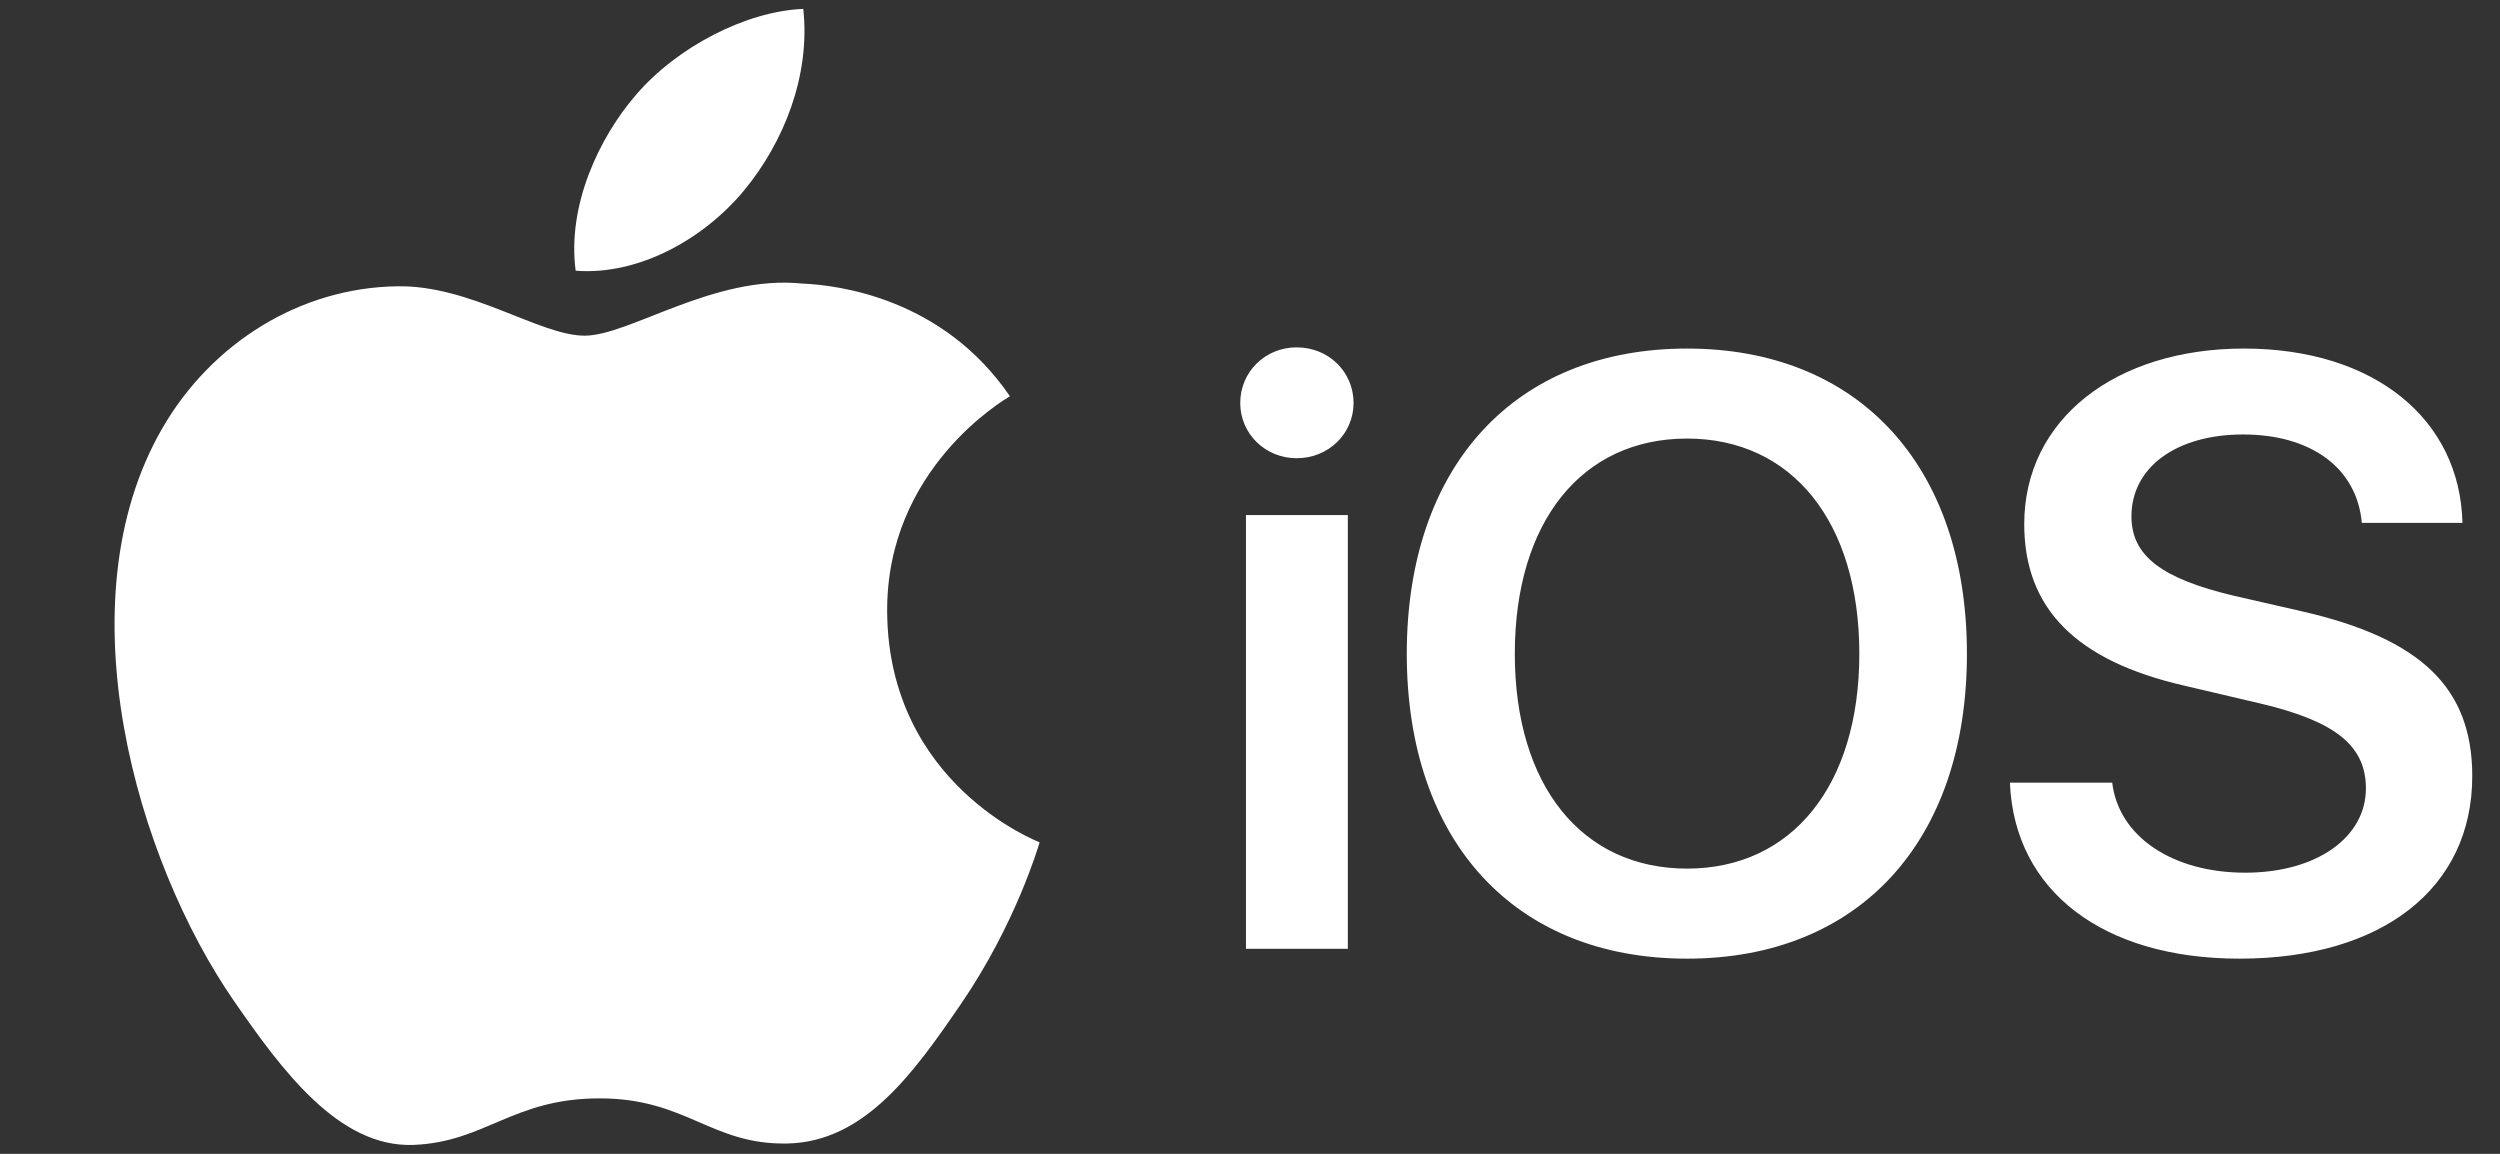 <svg width="52" height="24" viewBox="0 0 52 24" fill="none" xmlns="http://www.w3.org/2000/svg">
<rect x="0" y="0" width="52" height="24" fill="#333333" stroke="none"/>
<path d="M18.453 12.739C18.486 16.315 21.59 17.505 21.624 17.52C21.598 17.604 21.128 19.216 19.989 20.881C19.004 22.321 17.982 23.755 16.372 23.785C14.789 23.814 14.28 22.846 12.472 22.846C10.663 22.846 10.098 23.755 8.6 23.814C7.046 23.873 5.862 22.258 4.869 20.824C2.839 17.889 1.289 12.532 3.371 8.917C4.406 7.121 6.254 5.984 8.26 5.955C9.787 5.926 11.227 6.982 12.161 6.982C13.093 6.982 14.844 5.712 16.684 5.898C17.455 5.93 19.618 6.209 21.006 8.242C20.895 8.311 18.426 9.749 18.453 12.738M15.479 3.958C16.304 2.959 16.86 1.568 16.708 0.185C15.519 0.233 14.08 0.977 13.227 1.975C12.462 2.86 11.793 4.275 11.974 5.631C13.299 5.733 14.654 4.957 15.479 3.958Z" fill="white"/>
<g clip-path="url(#clip0_456_10821)">
<path d="M25.916 19.735H28.035V10.714H25.916V19.735ZM26.971 9.531C27.635 9.531 28.154 9.02 28.154 8.382C28.154 7.735 27.635 7.225 26.971 7.225C26.316 7.225 25.797 7.735 25.797 8.382C25.797 9.02 26.316 9.531 26.971 9.531ZM35.091 7.25C31.508 7.25 29.261 9.693 29.261 13.599C29.261 17.506 31.508 19.94 35.091 19.94C38.665 19.94 40.912 17.506 40.912 13.599C40.912 9.693 38.665 7.25 35.091 7.25ZM35.091 9.122C37.278 9.122 38.674 10.859 38.674 13.599C38.674 16.331 37.278 18.067 35.091 18.067C32.895 18.067 31.508 16.331 31.508 13.599C31.508 10.859 32.895 9.122 35.091 9.122ZM41.806 16.28C41.9 18.544 43.755 19.94 46.581 19.94C49.551 19.94 51.423 18.476 51.423 16.144C51.423 14.314 50.368 13.284 47.874 12.714L46.462 12.391C44.955 12.033 44.334 11.557 44.334 10.74C44.334 9.718 45.27 9.037 46.657 9.037C48.062 9.037 49.023 9.727 49.126 10.876H51.219C51.168 8.714 49.381 7.25 46.674 7.25C44.002 7.25 42.104 8.722 42.104 10.901C42.104 12.655 43.176 13.744 45.44 14.263L47.032 14.637C48.581 15.004 49.211 15.514 49.211 16.399C49.211 17.421 48.181 18.152 46.7 18.152C45.202 18.152 44.07 17.412 43.934 16.28H41.806H41.806Z" fill="white"/>
</g>
<defs>
<clipPath id="clip0_456_10821">
<rect width="25.627" height="12.715" fill="white" transform="translate(25.797 7.225)"/>
</clipPath>
</defs>
</svg>
